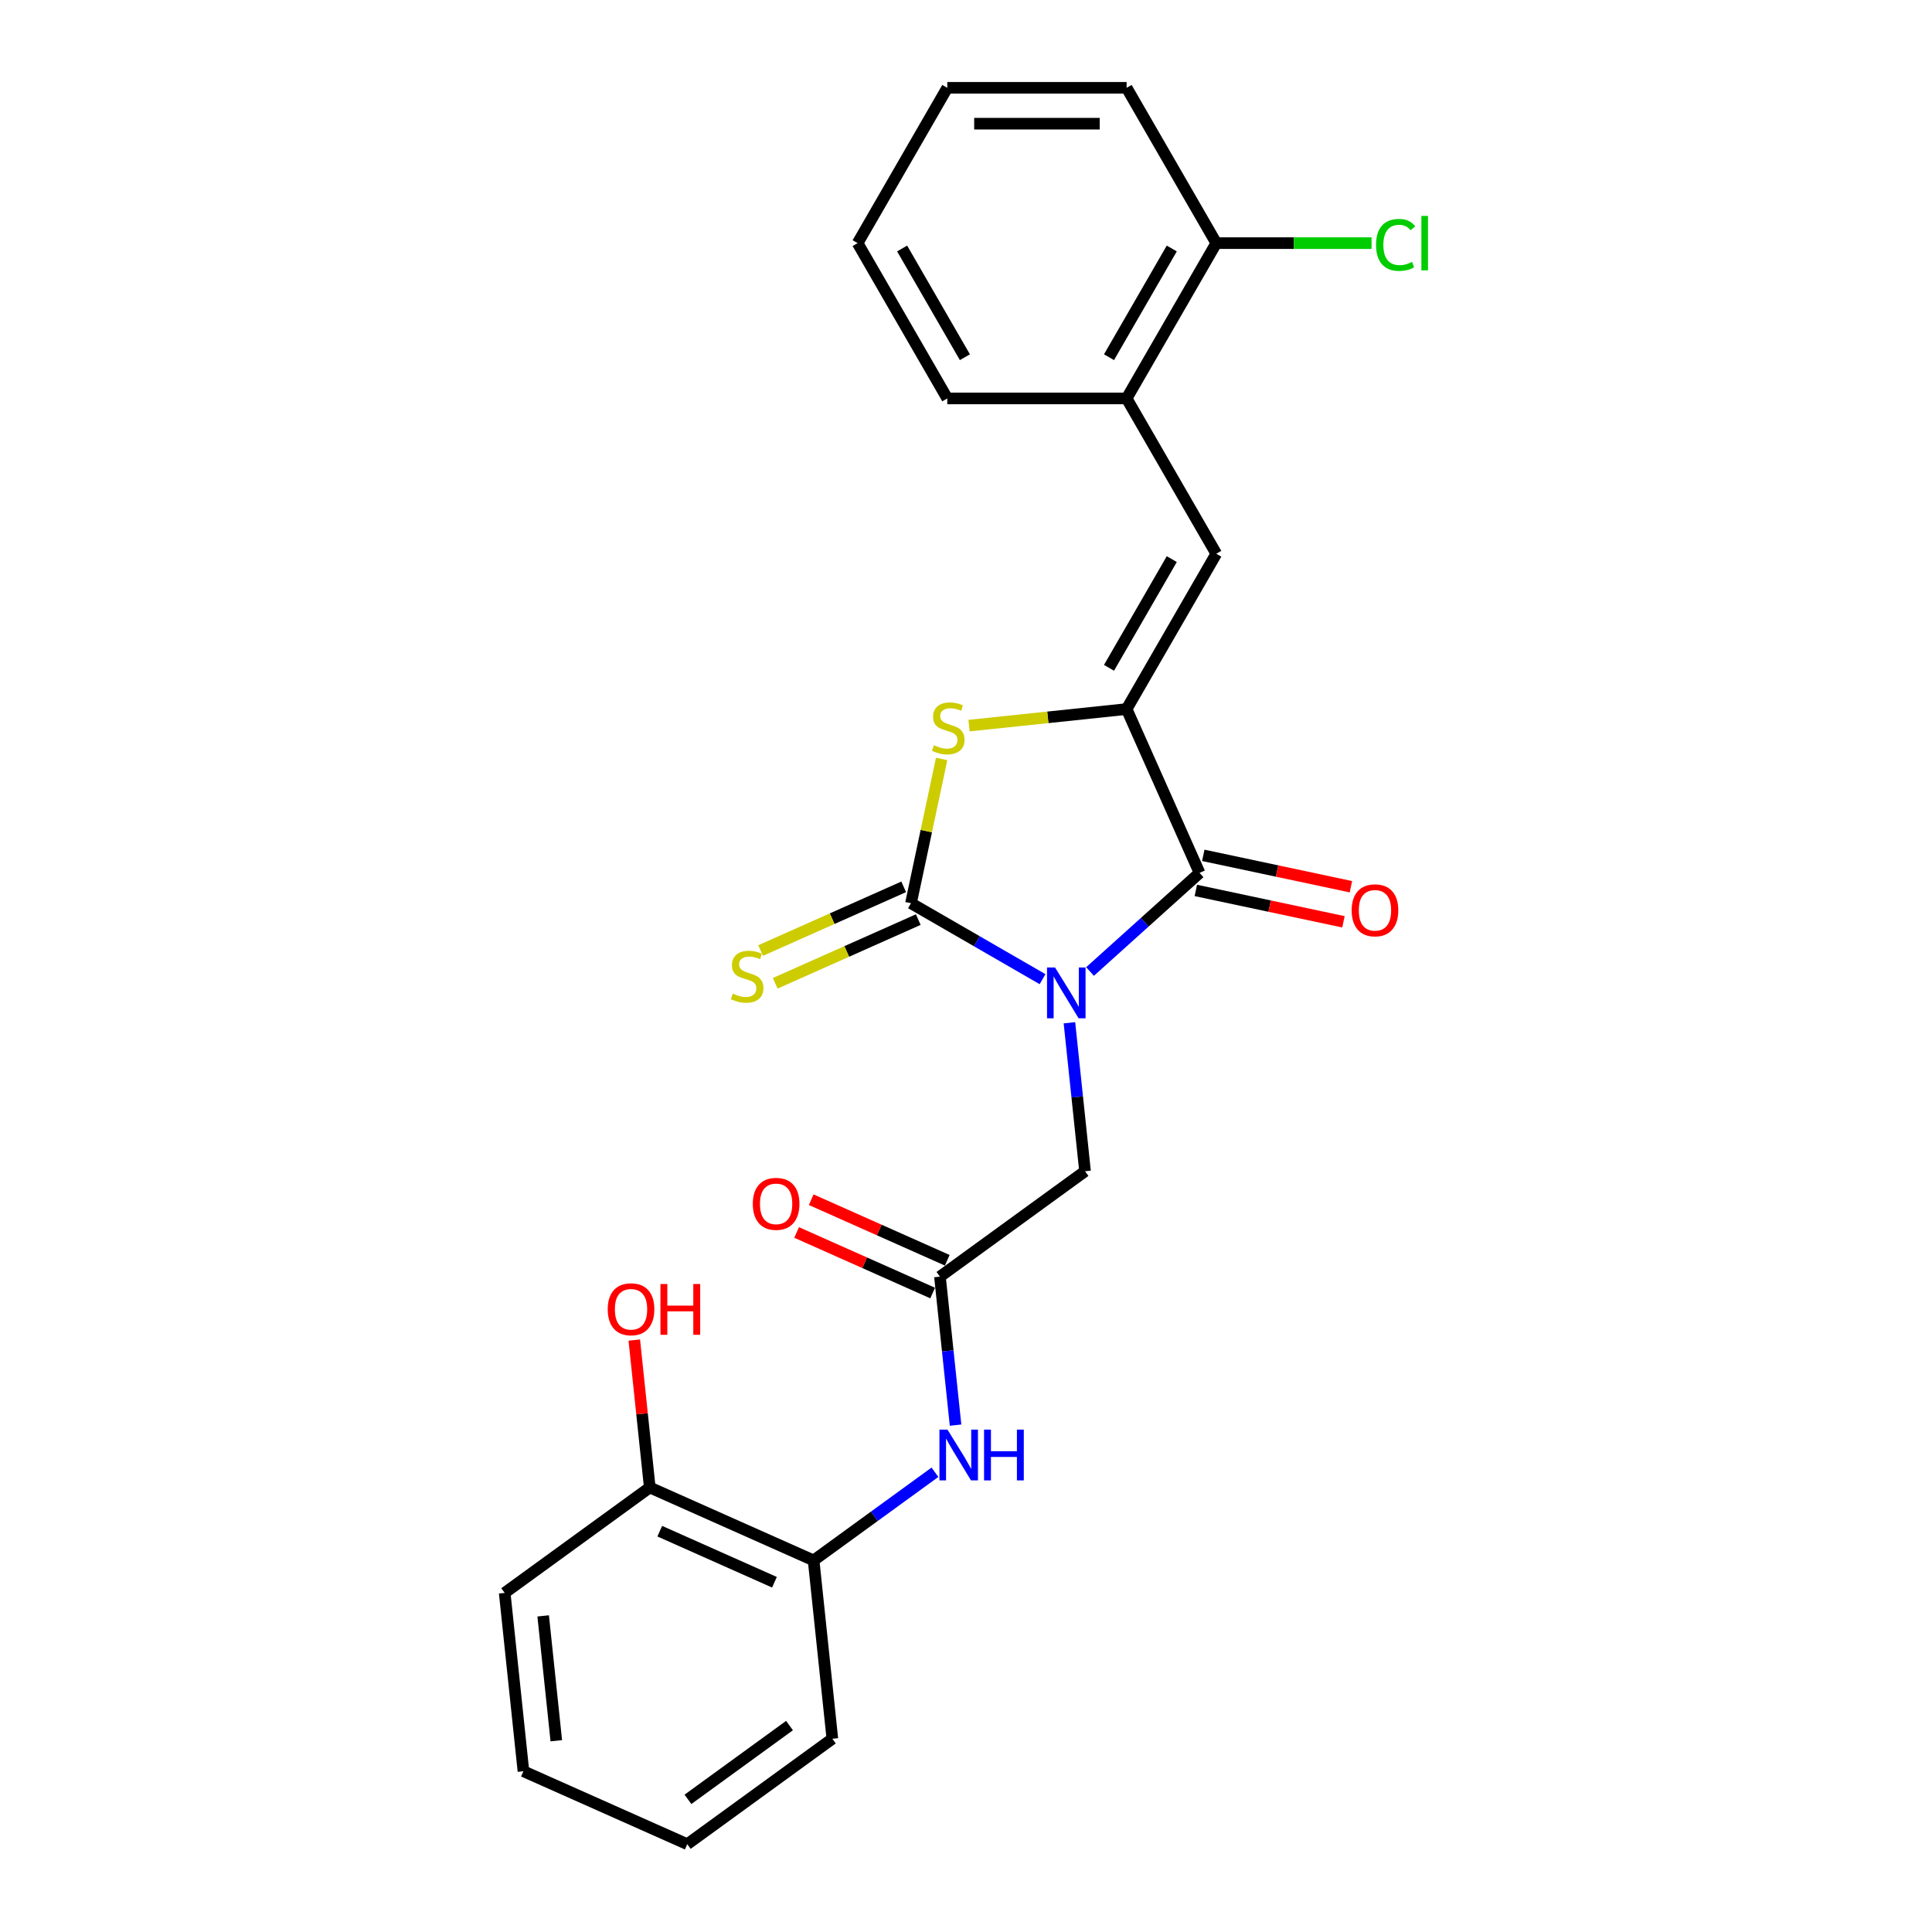 <?xml version='1.0' encoding='iso-8859-1'?>
<svg version='1.1' baseProfile='full'
              xmlns='http://www.w3.org/2000/svg'
                      xmlns:rdkit='http://www.rdkit.org/xml'
                      xmlns:xlink='http://www.w3.org/1999/xlink'
                  xml:space='preserve'
width='1000px' height='1000px' viewBox='0 0 1000 1000'>
<!-- END OF HEADER -->
<rect style='opacity:1.0;fill:#FFFFFF;stroke:none' width='1000' height='1000' x='0' y='0'> </rect>
<path class='bond-0' d='M 539.62,506.821 L 505.571,487.163' style='fill:none;fill-rule:evenodd;stroke:#0000FF;stroke-width:6px;stroke-linecap:butt;stroke-linejoin:miter;stroke-opacity:1' />
<path class='bond-0' d='M 505.571,487.163 L 471.522,467.505' style='fill:none;fill-rule:evenodd;stroke:#000000;stroke-width:6px;stroke-linecap:butt;stroke-linejoin:miter;stroke-opacity:1' />
<path class='bond-1' d='M 564.2,502.851 L 592.545,477.328' style='fill:none;fill-rule:evenodd;stroke:#0000FF;stroke-width:6px;stroke-linecap:butt;stroke-linejoin:miter;stroke-opacity:1' />
<path class='bond-1' d='M 592.545,477.328 L 620.891,451.806' style='fill:none;fill-rule:evenodd;stroke:#000000;stroke-width:6px;stroke-linecap:butt;stroke-linejoin:miter;stroke-opacity:1' />
<path class='bond-5' d='M 553.535,529.381 L 557.574,567.807' style='fill:none;fill-rule:evenodd;stroke:#0000FF;stroke-width:6px;stroke-linecap:butt;stroke-linejoin:miter;stroke-opacity:1' />
<path class='bond-5' d='M 557.574,567.807 L 561.612,606.232' style='fill:none;fill-rule:evenodd;stroke:#000000;stroke-width:6px;stroke-linecap:butt;stroke-linejoin:miter;stroke-opacity:1' />
<path class='bond-3' d='M 471.522,467.505 L 479.457,430.174' style='fill:none;fill-rule:evenodd;stroke:#000000;stroke-width:6px;stroke-linecap:butt;stroke-linejoin:miter;stroke-opacity:1' />
<path class='bond-3' d='M 479.457,430.174 L 487.392,392.842' style='fill:none;fill-rule:evenodd;stroke:#CCCC00;stroke-width:6px;stroke-linecap:butt;stroke-linejoin:miter;stroke-opacity:1' />
<path class='bond-8' d='M 467.746,459.025 L 430.721,475.51' style='fill:none;fill-rule:evenodd;stroke:#000000;stroke-width:6px;stroke-linecap:butt;stroke-linejoin:miter;stroke-opacity:1' />
<path class='bond-8' d='M 430.721,475.51 L 393.696,491.994' style='fill:none;fill-rule:evenodd;stroke:#CCCC00;stroke-width:6px;stroke-linecap:butt;stroke-linejoin:miter;stroke-opacity:1' />
<path class='bond-8' d='M 475.297,475.985 L 438.272,492.469' style='fill:none;fill-rule:evenodd;stroke:#000000;stroke-width:6px;stroke-linecap:butt;stroke-linejoin:miter;stroke-opacity:1' />
<path class='bond-8' d='M 438.272,492.469 L 401.247,508.954' style='fill:none;fill-rule:evenodd;stroke:#CCCC00;stroke-width:6px;stroke-linecap:butt;stroke-linejoin:miter;stroke-opacity:1' />
<path class='bond-2' d='M 620.891,451.806 L 583.136,367.007' style='fill:none;fill-rule:evenodd;stroke:#000000;stroke-width:6px;stroke-linecap:butt;stroke-linejoin:miter;stroke-opacity:1' />
<path class='bond-11' d='M 618.961,460.885 L 657.165,469.006' style='fill:none;fill-rule:evenodd;stroke:#000000;stroke-width:6px;stroke-linecap:butt;stroke-linejoin:miter;stroke-opacity:1' />
<path class='bond-11' d='M 657.165,469.006 L 695.369,477.126' style='fill:none;fill-rule:evenodd;stroke:#FF0000;stroke-width:6px;stroke-linecap:butt;stroke-linejoin:miter;stroke-opacity:1' />
<path class='bond-11' d='M 622.821,442.726 L 661.025,450.846' style='fill:none;fill-rule:evenodd;stroke:#000000;stroke-width:6px;stroke-linecap:butt;stroke-linejoin:miter;stroke-opacity:1' />
<path class='bond-11' d='M 661.025,450.846 L 699.229,458.967' style='fill:none;fill-rule:evenodd;stroke:#FF0000;stroke-width:6px;stroke-linecap:butt;stroke-linejoin:miter;stroke-opacity:1' />
<path class='bond-4' d='M 583.136,367.007 L 629.548,286.619' style='fill:none;fill-rule:evenodd;stroke:#000000;stroke-width:6px;stroke-linecap:butt;stroke-linejoin:miter;stroke-opacity:1' />
<path class='bond-4' d='M 574.021,345.666 L 606.509,289.394' style='fill:none;fill-rule:evenodd;stroke:#000000;stroke-width:6px;stroke-linecap:butt;stroke-linejoin:miter;stroke-opacity:1' />
<path class='bond-25' d='M 583.136,367.007 L 542.353,371.293' style='fill:none;fill-rule:evenodd;stroke:#000000;stroke-width:6px;stroke-linecap:butt;stroke-linejoin:miter;stroke-opacity:1' />
<path class='bond-25' d='M 542.353,371.293 L 501.57,375.58' style='fill:none;fill-rule:evenodd;stroke:#CCCC00;stroke-width:6px;stroke-linecap:butt;stroke-linejoin:miter;stroke-opacity:1' />
<path class='bond-9' d='M 629.548,286.619 L 583.136,206.231' style='fill:none;fill-rule:evenodd;stroke:#000000;stroke-width:6px;stroke-linecap:butt;stroke-linejoin:miter;stroke-opacity:1' />
<path class='bond-6' d='M 561.612,606.232 L 486.516,660.793' style='fill:none;fill-rule:evenodd;stroke:#000000;stroke-width:6px;stroke-linecap:butt;stroke-linejoin:miter;stroke-opacity:1' />
<path class='bond-7' d='M 486.516,660.793 L 490.555,699.219' style='fill:none;fill-rule:evenodd;stroke:#000000;stroke-width:6px;stroke-linecap:butt;stroke-linejoin:miter;stroke-opacity:1' />
<path class='bond-7' d='M 490.555,699.219 L 494.594,737.644' style='fill:none;fill-rule:evenodd;stroke:#0000FF;stroke-width:6px;stroke-linecap:butt;stroke-linejoin:miter;stroke-opacity:1' />
<path class='bond-12' d='M 490.292,652.313 L 455.086,636.639' style='fill:none;fill-rule:evenodd;stroke:#000000;stroke-width:6px;stroke-linecap:butt;stroke-linejoin:miter;stroke-opacity:1' />
<path class='bond-12' d='M 455.086,636.639 L 419.88,620.964' style='fill:none;fill-rule:evenodd;stroke:#FF0000;stroke-width:6px;stroke-linecap:butt;stroke-linejoin:miter;stroke-opacity:1' />
<path class='bond-12' d='M 482.741,669.273 L 447.535,653.598' style='fill:none;fill-rule:evenodd;stroke:#000000;stroke-width:6px;stroke-linecap:butt;stroke-linejoin:miter;stroke-opacity:1' />
<path class='bond-12' d='M 447.535,653.598 L 412.329,637.924' style='fill:none;fill-rule:evenodd;stroke:#FF0000;stroke-width:6px;stroke-linecap:butt;stroke-linejoin:miter;stroke-opacity:1' />
<path class='bond-10' d='M 483.929,762.038 L 452.526,784.854' style='fill:none;fill-rule:evenodd;stroke:#0000FF;stroke-width:6px;stroke-linecap:butt;stroke-linejoin:miter;stroke-opacity:1' />
<path class='bond-10' d='M 452.526,784.854 L 421.123,807.669' style='fill:none;fill-rule:evenodd;stroke:#000000;stroke-width:6px;stroke-linecap:butt;stroke-linejoin:miter;stroke-opacity:1' />
<path class='bond-13' d='M 583.136,206.231 L 629.548,125.843' style='fill:none;fill-rule:evenodd;stroke:#000000;stroke-width:6px;stroke-linecap:butt;stroke-linejoin:miter;stroke-opacity:1' />
<path class='bond-13' d='M 574.021,184.89 L 606.509,128.618' style='fill:none;fill-rule:evenodd;stroke:#000000;stroke-width:6px;stroke-linecap:butt;stroke-linejoin:miter;stroke-opacity:1' />
<path class='bond-17' d='M 583.136,206.231 L 490.312,206.231' style='fill:none;fill-rule:evenodd;stroke:#000000;stroke-width:6px;stroke-linecap:butt;stroke-linejoin:miter;stroke-opacity:1' />
<path class='bond-14' d='M 421.123,807.669 L 336.324,769.914' style='fill:none;fill-rule:evenodd;stroke:#000000;stroke-width:6px;stroke-linecap:butt;stroke-linejoin:miter;stroke-opacity:1' />
<path class='bond-14' d='M 400.852,818.966 L 341.493,792.537' style='fill:none;fill-rule:evenodd;stroke:#000000;stroke-width:6px;stroke-linecap:butt;stroke-linejoin:miter;stroke-opacity:1' />
<path class='bond-18' d='M 421.123,807.669 L 430.825,899.985' style='fill:none;fill-rule:evenodd;stroke:#000000;stroke-width:6px;stroke-linecap:butt;stroke-linejoin:miter;stroke-opacity:1' />
<path class='bond-15' d='M 629.548,125.843 L 669.732,125.843' style='fill:none;fill-rule:evenodd;stroke:#000000;stroke-width:6px;stroke-linecap:butt;stroke-linejoin:miter;stroke-opacity:1' />
<path class='bond-15' d='M 669.732,125.843 L 709.916,125.843' style='fill:none;fill-rule:evenodd;stroke:#00CC00;stroke-width:6px;stroke-linecap:butt;stroke-linejoin:miter;stroke-opacity:1' />
<path class='bond-19' d='M 629.548,125.843 L 583.136,45.455' style='fill:none;fill-rule:evenodd;stroke:#000000;stroke-width:6px;stroke-linecap:butt;stroke-linejoin:miter;stroke-opacity:1' />
<path class='bond-16' d='M 336.324,769.914 L 332.314,731.767' style='fill:none;fill-rule:evenodd;stroke:#000000;stroke-width:6px;stroke-linecap:butt;stroke-linejoin:miter;stroke-opacity:1' />
<path class='bond-16' d='M 332.314,731.767 L 328.305,693.62' style='fill:none;fill-rule:evenodd;stroke:#FF0000;stroke-width:6px;stroke-linecap:butt;stroke-linejoin:miter;stroke-opacity:1' />
<path class='bond-20' d='M 336.324,769.914 L 261.227,824.475' style='fill:none;fill-rule:evenodd;stroke:#000000;stroke-width:6px;stroke-linecap:butt;stroke-linejoin:miter;stroke-opacity:1' />
<path class='bond-21' d='M 490.312,206.231 L 443.9,125.843' style='fill:none;fill-rule:evenodd;stroke:#000000;stroke-width:6px;stroke-linecap:butt;stroke-linejoin:miter;stroke-opacity:1' />
<path class='bond-21' d='M 499.428,184.89 L 466.94,128.618' style='fill:none;fill-rule:evenodd;stroke:#000000;stroke-width:6px;stroke-linecap:butt;stroke-linejoin:miter;stroke-opacity:1' />
<path class='bond-22' d='M 430.825,899.985 L 355.729,954.545' style='fill:none;fill-rule:evenodd;stroke:#000000;stroke-width:6px;stroke-linecap:butt;stroke-linejoin:miter;stroke-opacity:1' />
<path class='bond-22' d='M 408.649,893.15 L 356.082,931.342' style='fill:none;fill-rule:evenodd;stroke:#000000;stroke-width:6px;stroke-linecap:butt;stroke-linejoin:miter;stroke-opacity:1' />
<path class='bond-27' d='M 583.136,45.455 L 490.312,45.455' style='fill:none;fill-rule:evenodd;stroke:#000000;stroke-width:6px;stroke-linecap:butt;stroke-linejoin:miter;stroke-opacity:1' />
<path class='bond-27' d='M 569.213,64.019 L 504.236,64.019' style='fill:none;fill-rule:evenodd;stroke:#000000;stroke-width:6px;stroke-linecap:butt;stroke-linejoin:miter;stroke-opacity:1' />
<path class='bond-26' d='M 261.227,824.475 L 270.93,916.791' style='fill:none;fill-rule:evenodd;stroke:#000000;stroke-width:6px;stroke-linecap:butt;stroke-linejoin:miter;stroke-opacity:1' />
<path class='bond-26' d='M 281.146,836.382 L 287.938,901.003' style='fill:none;fill-rule:evenodd;stroke:#000000;stroke-width:6px;stroke-linecap:butt;stroke-linejoin:miter;stroke-opacity:1' />
<path class='bond-23' d='M 443.9,125.843 L 490.312,45.455' style='fill:none;fill-rule:evenodd;stroke:#000000;stroke-width:6px;stroke-linecap:butt;stroke-linejoin:miter;stroke-opacity:1' />
<path class='bond-24' d='M 355.729,954.545 L 270.93,916.791' style='fill:none;fill-rule:evenodd;stroke:#000000;stroke-width:6px;stroke-linecap:butt;stroke-linejoin:miter;stroke-opacity:1' />
<path  class='atom-0' d='M 546.099 500.773
L 554.713 514.697
Q 555.567 516.07, 556.941 518.558
Q 558.315 521.046, 558.389 521.194
L 558.389 500.773
L 561.879 500.773
L 561.879 527.061
L 558.277 527.061
L 549.032 511.838
Q 547.955 510.055, 546.804 508.013
Q 545.69 505.971, 545.356 505.34
L 545.356 527.061
L 541.94 527.061
L 541.94 500.773
L 546.099 500.773
' fill='#0000FF'/>
<path  class='atom-4' d='M 483.395 385.732
Q 483.692 385.843, 484.917 386.363
Q 486.143 386.883, 487.479 387.217
Q 488.853 387.514, 490.19 387.514
Q 492.677 387.514, 494.125 386.326
Q 495.573 385.101, 495.573 382.984
Q 495.573 381.536, 494.831 380.645
Q 494.125 379.754, 493.012 379.271
Q 491.898 378.789, 490.041 378.232
Q 487.702 377.526, 486.291 376.858
Q 484.917 376.189, 483.915 374.779
Q 482.949 373.368, 482.949 370.991
Q 482.949 367.687, 485.177 365.645
Q 487.442 363.603, 491.898 363.603
Q 494.942 363.603, 498.395 365.051
L 497.541 367.91
Q 494.385 366.61, 492.009 366.61
Q 489.447 366.61, 488.036 367.687
Q 486.625 368.726, 486.662 370.546
Q 486.662 371.957, 487.368 372.811
Q 488.11 373.665, 489.15 374.147
Q 490.227 374.63, 492.009 375.187
Q 494.385 375.93, 495.796 376.672
Q 497.207 377.415, 498.21 378.937
Q 499.249 380.422, 499.249 382.984
Q 499.249 386.623, 496.799 388.591
Q 494.385 390.521, 490.338 390.521
Q 487.999 390.521, 486.217 390.002
Q 484.472 389.519, 482.392 388.665
L 483.395 385.732
' fill='#CCCC00'/>
<path  class='atom-8' d='M 490.408 739.965
L 499.022 753.888
Q 499.876 755.262, 501.25 757.75
Q 502.624 760.238, 502.698 760.386
L 502.698 739.965
L 506.188 739.965
L 506.188 766.253
L 502.587 766.253
L 493.341 751.029
Q 492.265 749.247, 491.114 747.205
Q 490 745.163, 489.666 744.532
L 489.666 766.253
L 486.25 766.253
L 486.25 739.965
L 490.408 739.965
' fill='#0000FF'/>
<path  class='atom-8' d='M 509.344 739.965
L 512.909 739.965
L 512.909 751.141
L 526.35 751.141
L 526.35 739.965
L 529.914 739.965
L 529.914 766.253
L 526.35 766.253
L 526.35 754.111
L 512.909 754.111
L 512.909 766.253
L 509.344 766.253
L 509.344 739.965
' fill='#0000FF'/>
<path  class='atom-9' d='M 379.297 514.282
Q 379.594 514.394, 380.819 514.914
Q 382.044 515.433, 383.381 515.768
Q 384.755 516.065, 386.091 516.065
Q 388.579 516.065, 390.027 514.876
Q 391.475 513.651, 391.475 511.535
Q 391.475 510.087, 390.733 509.196
Q 390.027 508.304, 388.913 507.822
Q 387.799 507.339, 385.943 506.782
Q 383.604 506.077, 382.193 505.408
Q 380.819 504.74, 379.817 503.329
Q 378.851 501.918, 378.851 499.542
Q 378.851 496.237, 381.079 494.195
Q 383.344 492.153, 387.799 492.153
Q 390.844 492.153, 394.297 493.601
L 393.443 496.46
Q 390.287 495.161, 387.911 495.161
Q 385.349 495.161, 383.938 496.237
Q 382.527 497.277, 382.564 499.096
Q 382.564 500.507, 383.27 501.361
Q 384.012 502.215, 385.052 502.698
Q 386.129 503.181, 387.911 503.738
Q 390.287 504.48, 391.698 505.223
Q 393.109 505.965, 394.111 507.488
Q 395.151 508.973, 395.151 511.535
Q 395.151 515.173, 392.701 517.141
Q 390.287 519.072, 386.24 519.072
Q 383.901 519.072, 382.119 518.552
Q 380.374 518.07, 378.294 517.216
L 379.297 514.282
' fill='#CCCC00'/>
<path  class='atom-12' d='M 699.62 471.179
Q 699.62 464.867, 702.739 461.34
Q 705.858 457.812, 711.687 457.812
Q 717.516 457.812, 720.635 461.34
Q 723.754 464.867, 723.754 471.179
Q 723.754 477.565, 720.598 481.204
Q 717.442 484.806, 711.687 484.806
Q 705.895 484.806, 702.739 481.204
Q 699.62 477.602, 699.62 471.179
M 711.687 481.835
Q 715.697 481.835, 717.851 479.162
Q 720.041 476.451, 720.041 471.179
Q 720.041 466.018, 717.851 463.419
Q 715.697 460.783, 711.687 460.783
Q 707.677 460.783, 705.486 463.382
Q 703.333 465.981, 703.333 471.179
Q 703.333 476.489, 705.486 479.162
Q 707.677 481.835, 711.687 481.835
' fill='#FF0000'/>
<path  class='atom-13' d='M 389.65 623.112
Q 389.65 616.8, 392.769 613.273
Q 395.888 609.746, 401.717 609.746
Q 407.547 609.746, 410.665 613.273
Q 413.784 616.8, 413.784 623.112
Q 413.784 629.499, 410.628 633.137
Q 407.472 636.739, 401.717 636.739
Q 395.925 636.739, 392.769 633.137
Q 389.65 629.536, 389.65 623.112
M 401.717 633.769
Q 405.727 633.769, 407.881 631.095
Q 410.071 628.385, 410.071 623.112
Q 410.071 617.951, 407.881 615.352
Q 405.727 612.716, 401.717 612.716
Q 397.707 612.716, 395.517 615.315
Q 393.363 617.914, 393.363 623.112
Q 393.363 628.422, 395.517 631.095
Q 397.707 633.769, 401.717 633.769
' fill='#FF0000'/>
<path  class='atom-16' d='M 712.236 126.752
Q 712.236 120.217, 715.281 116.801
Q 718.363 113.348, 724.192 113.348
Q 729.613 113.348, 732.509 117.173
L 730.058 119.178
Q 727.942 116.393, 724.192 116.393
Q 720.219 116.393, 718.103 119.066
Q 716.023 121.703, 716.023 126.752
Q 716.023 131.95, 718.177 134.624
Q 720.368 137.297, 724.6 137.297
Q 727.496 137.297, 730.875 135.552
L 731.915 138.337
Q 730.541 139.228, 728.462 139.748
Q 726.383 140.267, 724.08 140.267
Q 718.363 140.267, 715.281 136.777
Q 712.236 133.287, 712.236 126.752
' fill='#00CC00'/>
<path  class='atom-16' d='M 735.702 111.752
L 739.118 111.752
L 739.118 139.933
L 735.702 139.933
L 735.702 111.752
' fill='#00CC00'/>
<path  class='atom-17' d='M 314.554 677.673
Q 314.554 671.361, 317.673 667.834
Q 320.792 664.306, 326.621 664.306
Q 332.45 664.306, 335.569 667.834
Q 338.688 671.361, 338.688 677.673
Q 338.688 684.059, 335.532 687.698
Q 332.376 691.3, 326.621 691.3
Q 320.829 691.3, 317.673 687.698
Q 314.554 684.096, 314.554 677.673
M 326.621 688.329
Q 330.631 688.329, 332.784 685.656
Q 334.975 682.945, 334.975 677.673
Q 334.975 672.512, 332.784 669.913
Q 330.631 667.277, 326.621 667.277
Q 322.611 667.277, 320.42 669.876
Q 318.267 672.475, 318.267 677.673
Q 318.267 682.983, 320.42 685.656
Q 322.611 688.329, 326.621 688.329
' fill='#FF0000'/>
<path  class='atom-17' d='M 341.844 664.603
L 345.409 664.603
L 345.409 675.779
L 358.849 675.779
L 358.849 664.603
L 362.414 664.603
L 362.414 690.891
L 358.849 690.891
L 358.849 678.75
L 345.409 678.75
L 345.409 690.891
L 341.844 690.891
L 341.844 664.603
' fill='#FF0000'/>
</svg>
